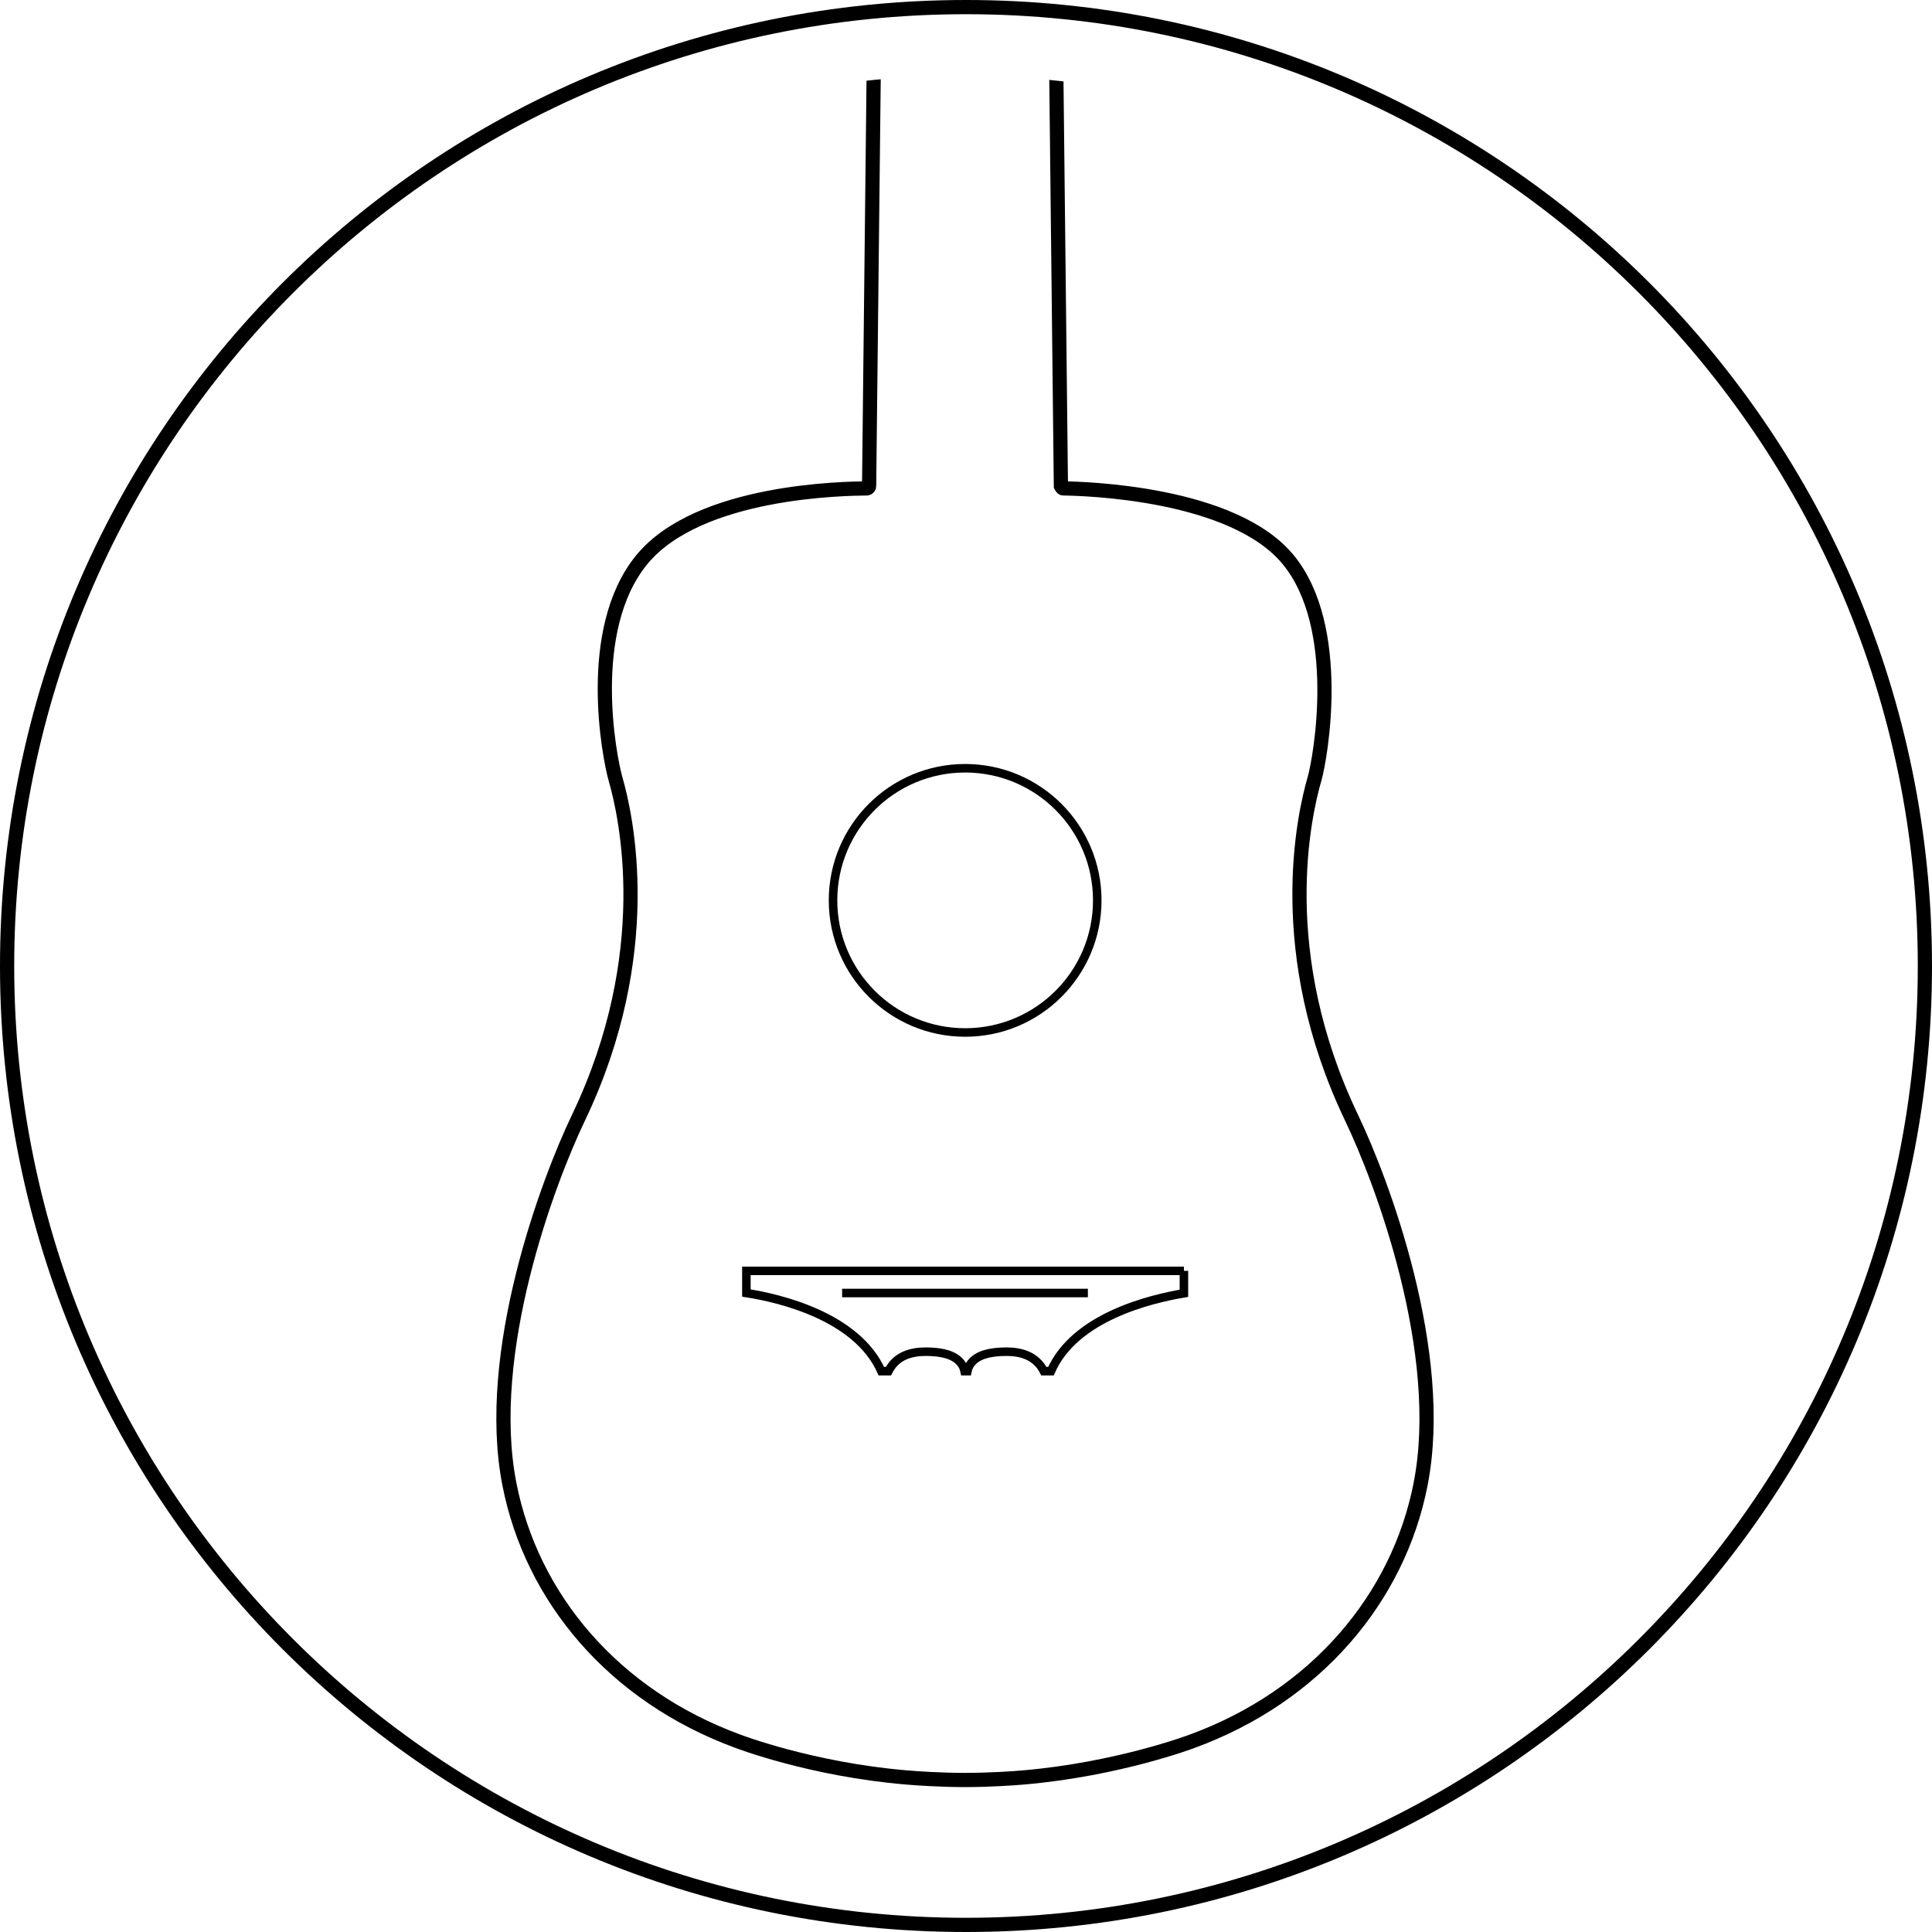 <?xml version="1.0" encoding="UTF-8"?> <svg xmlns="http://www.w3.org/2000/svg" xmlns:xlink="http://www.w3.org/1999/xlink" id="Layer_1" data-name="Layer 1" viewBox="0 0 68 68"><defs><style> .cls-1, .cls-2, .cls-3 { fill: none; } .cls-4 { clip-path: url(#clippath); } .cls-2 { stroke-width: .3px; } .cls-2, .cls-3 { stroke: #000; stroke-miterlimit: 10; } .cls-3 { stroke-width: .5px; } </style><clipPath id="clippath"><circle class="cls-1" cx="33.85" cy="33.96" r="31.3"></circle></clipPath></defs><g id="Icon_Ukulele_Bass_Models" data-name="Icon Ukulele Bass Models"><g id="Group-5"><g id="Stroke-1"><circle class="cls-1" cx="34" cy="34" r="33.8"></circle><path d="m34,.5c18.5,0,33.5,15,33.5,33.5s-15,33.5-33.5,33.5S.5,52.5.5,34,15.5.5,34,.5m0-.5C15.2,0,0,15.2,0,34s15.2,34,34,34,34-15.2,34-34S52.8,0,34,0h0Z"></path></g></g><circle class="cls-2" cx="33.97" cy="31.69" r="4.65"></circle><g><path class="cls-2" d="m41.67,44.73v.79c-1.18.2-3.84.83-4.68,2.74h-.25c-.03-.06-.07-.12-.11-.18-.34-.45-.88-.53-1.4-.5-.37.02-.82.09-1.06.41-.06.08-.1.17-.12.27h-.1c-.02-.1-.06-.19-.12-.27-.24-.32-.69-.39-1.05-.41-.52-.03-1.07.05-1.4.5-.04.06-.08.12-.11.18h-.25c-.87-1.94-3.6-2.57-4.75-2.75v-.78h15.4Z"></path><line class="cls-2" x1="29.64" y1="45.51" x2="38.29" y2="45.51"></line></g><g class="cls-4"><path class="cls-3" d="m36.99-14.43l.35,31.54s.04.08.08.08c.71.01,5.99.14,7.93,2.52s1.13,6.96.92,7.69c-.38,1.31-1.47,6.15,1.3,11.94,1.07,2.23,3.34,8.27,2.43,12.9-.78,3.99-3.67,7.45-8.05,9.05,0,0-2.58.98-5.92,1.27-.33.03-1.2.09-2.06.09s-1.74-.06-2.07-.09c-3.34-.28-5.92-1.27-5.92-1.27-4.39-1.61-7.27-5.06-8.05-9.05-.91-4.63,1.36-10.67,2.43-12.9,2.77-5.79,1.68-10.63,1.3-11.94-.21-.74-1.09-5.22.92-7.69s7.22-2.51,7.93-2.52c.04,0,.08-.04.08-.08l.35-31.54"></path></g></g></svg> 